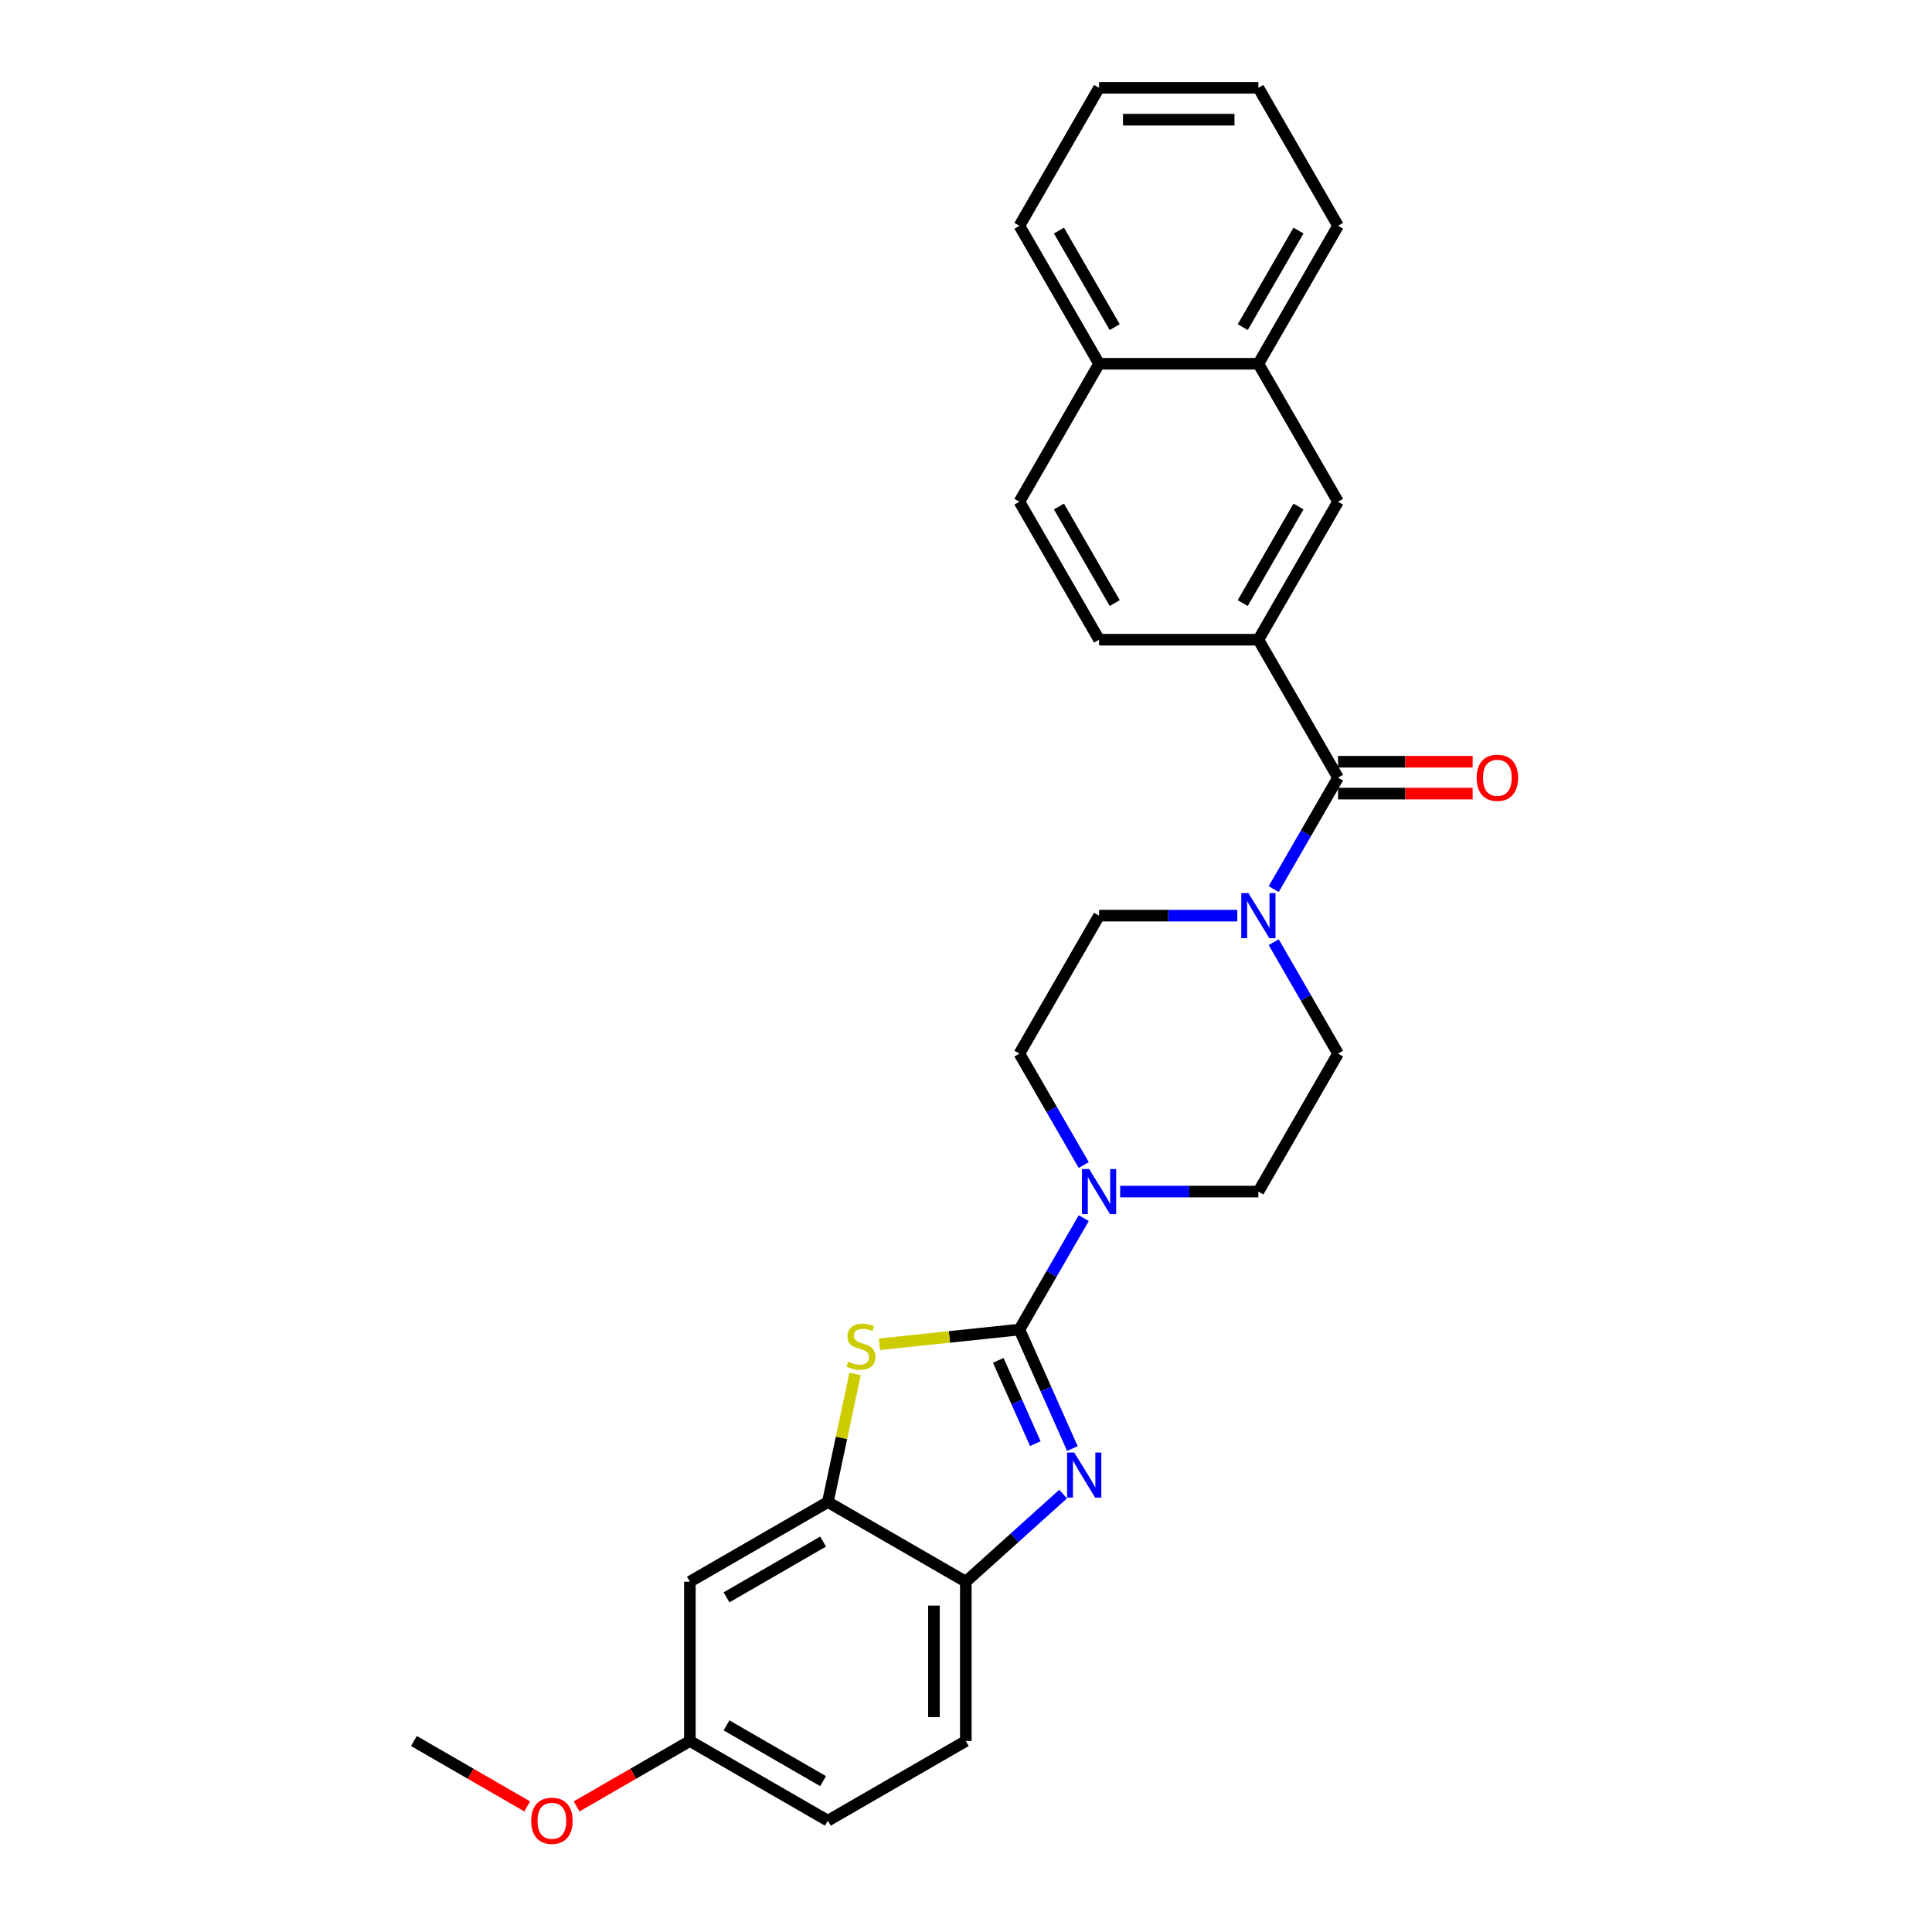 <?xml version='1.0' encoding='iso-8859-1'?>
<svg version='1.1' baseProfile='full'
              xmlns='http://www.w3.org/2000/svg'
                      xmlns:rdkit='http://www.rdkit.org/xml'
                      xmlns:xlink='http://www.w3.org/1999/xlink'
                  xml:space='preserve'
width='1000px' height='1000px' viewBox='0 0 1000 1000'>
<!-- END OF HEADER -->
<rect style='opacity:1.0;fill:#FFFFFF;stroke:none' width='1000' height='1000' x='0' y='0'> </rect>
<path class='bond-0' d='M 527.645,688.174 L 541.357,718.971' style='fill:none;fill-rule:evenodd;stroke:#000000;stroke-width:6px;stroke-linecap:butt;stroke-linejoin:miter;stroke-opacity:1' />
<path class='bond-0' d='M 541.357,718.971 L 555.069,749.768' style='fill:none;fill-rule:evenodd;stroke:#0000FF;stroke-width:6px;stroke-linecap:butt;stroke-linejoin:miter;stroke-opacity:1' />
<path class='bond-0' d='M 516.693,704.121 L 526.291,725.679' style='fill:none;fill-rule:evenodd;stroke:#000000;stroke-width:6px;stroke-linecap:butt;stroke-linejoin:miter;stroke-opacity:1' />
<path class='bond-0' d='M 526.291,725.679 L 535.889,747.237' style='fill:none;fill-rule:evenodd;stroke:#0000FF;stroke-width:6px;stroke-linecap:butt;stroke-linejoin:miter;stroke-opacity:1' />
<path class='bond-1' d='M 527.645,688.174 L 491.415,691.982' style='fill:none;fill-rule:evenodd;stroke:#000000;stroke-width:6px;stroke-linecap:butt;stroke-linejoin:miter;stroke-opacity:1' />
<path class='bond-1' d='M 491.415,691.982 L 455.185,695.79' style='fill:none;fill-rule:evenodd;stroke:#CCCC00;stroke-width:6px;stroke-linecap:butt;stroke-linejoin:miter;stroke-opacity:1' />
<path class='bond-2' d='M 527.645,688.174 L 544.295,659.336' style='fill:none;fill-rule:evenodd;stroke:#000000;stroke-width:6px;stroke-linecap:butt;stroke-linejoin:miter;stroke-opacity:1' />
<path class='bond-2' d='M 544.295,659.336 L 560.944,630.499' style='fill:none;fill-rule:evenodd;stroke:#0000FF;stroke-width:6px;stroke-linecap:butt;stroke-linejoin:miter;stroke-opacity:1' />
<path class='bond-6' d='M 550.267,773.336 L 525.086,796.009' style='fill:none;fill-rule:evenodd;stroke:#0000FF;stroke-width:6px;stroke-linecap:butt;stroke-linejoin:miter;stroke-opacity:1' />
<path class='bond-6' d='M 525.086,796.009 L 499.905,818.683' style='fill:none;fill-rule:evenodd;stroke:#000000;stroke-width:6px;stroke-linecap:butt;stroke-linejoin:miter;stroke-opacity:1' />
<path class='bond-5' d='M 442.59,711.125 L 435.541,744.289' style='fill:none;fill-rule:evenodd;stroke:#CCCC00;stroke-width:6px;stroke-linecap:butt;stroke-linejoin:miter;stroke-opacity:1' />
<path class='bond-5' d='M 435.541,744.289 L 428.492,777.452' style='fill:none;fill-rule:evenodd;stroke:#000000;stroke-width:6px;stroke-linecap:butt;stroke-linejoin:miter;stroke-opacity:1' />
<path class='bond-10' d='M 579.794,616.761 L 615.565,616.761' style='fill:none;fill-rule:evenodd;stroke:#0000FF;stroke-width:6px;stroke-linecap:butt;stroke-linejoin:miter;stroke-opacity:1' />
<path class='bond-10' d='M 615.565,616.761 L 651.337,616.761' style='fill:none;fill-rule:evenodd;stroke:#000000;stroke-width:6px;stroke-linecap:butt;stroke-linejoin:miter;stroke-opacity:1' />
<path class='bond-11' d='M 560.944,603.023 L 544.295,574.185' style='fill:none;fill-rule:evenodd;stroke:#0000FF;stroke-width:6px;stroke-linecap:butt;stroke-linejoin:miter;stroke-opacity:1' />
<path class='bond-11' d='M 544.295,574.185 L 527.645,545.347' style='fill:none;fill-rule:evenodd;stroke:#000000;stroke-width:6px;stroke-linecap:butt;stroke-linejoin:miter;stroke-opacity:1' />
<path class='bond-3' d='M 692.567,402.521 L 675.918,431.358' style='fill:none;fill-rule:evenodd;stroke:#000000;stroke-width:6px;stroke-linecap:butt;stroke-linejoin:miter;stroke-opacity:1' />
<path class='bond-3' d='M 675.918,431.358 L 659.268,460.196' style='fill:none;fill-rule:evenodd;stroke:#0000FF;stroke-width:6px;stroke-linecap:butt;stroke-linejoin:miter;stroke-opacity:1' />
<path class='bond-7' d='M 692.567,402.521 L 651.337,331.108' style='fill:none;fill-rule:evenodd;stroke:#000000;stroke-width:6px;stroke-linecap:butt;stroke-linejoin:miter;stroke-opacity:1' />
<path class='bond-15' d='M 692.567,410.767 L 727.407,410.767' style='fill:none;fill-rule:evenodd;stroke:#000000;stroke-width:6px;stroke-linecap:butt;stroke-linejoin:miter;stroke-opacity:1' />
<path class='bond-15' d='M 727.407,410.767 L 762.247,410.767' style='fill:none;fill-rule:evenodd;stroke:#FF0000;stroke-width:6px;stroke-linecap:butt;stroke-linejoin:miter;stroke-opacity:1' />
<path class='bond-15' d='M 692.567,394.275 L 727.407,394.275' style='fill:none;fill-rule:evenodd;stroke:#000000;stroke-width:6px;stroke-linecap:butt;stroke-linejoin:miter;stroke-opacity:1' />
<path class='bond-15' d='M 727.407,394.275 L 762.247,394.275' style='fill:none;fill-rule:evenodd;stroke:#FF0000;stroke-width:6px;stroke-linecap:butt;stroke-linejoin:miter;stroke-opacity:1' />
<path class='bond-4' d='M 640.419,473.934 L 604.647,473.934' style='fill:none;fill-rule:evenodd;stroke:#0000FF;stroke-width:6px;stroke-linecap:butt;stroke-linejoin:miter;stroke-opacity:1' />
<path class='bond-4' d='M 604.647,473.934 L 568.876,473.934' style='fill:none;fill-rule:evenodd;stroke:#000000;stroke-width:6px;stroke-linecap:butt;stroke-linejoin:miter;stroke-opacity:1' />
<path class='bond-29' d='M 659.268,487.672 L 675.918,516.51' style='fill:none;fill-rule:evenodd;stroke:#0000FF;stroke-width:6px;stroke-linecap:butt;stroke-linejoin:miter;stroke-opacity:1' />
<path class='bond-29' d='M 675.918,516.51 L 692.567,545.347' style='fill:none;fill-rule:evenodd;stroke:#000000;stroke-width:6px;stroke-linecap:butt;stroke-linejoin:miter;stroke-opacity:1' />
<path class='bond-9' d='M 428.492,777.452 L 357.078,818.683' style='fill:none;fill-rule:evenodd;stroke:#000000;stroke-width:6px;stroke-linecap:butt;stroke-linejoin:miter;stroke-opacity:1' />
<path class='bond-9' d='M 426.026,797.92 L 376.036,826.781' style='fill:none;fill-rule:evenodd;stroke:#000000;stroke-width:6px;stroke-linecap:butt;stroke-linejoin:miter;stroke-opacity:1' />
<path class='bond-28' d='M 428.492,777.452 L 499.905,818.683' style='fill:none;fill-rule:evenodd;stroke:#000000;stroke-width:6px;stroke-linecap:butt;stroke-linejoin:miter;stroke-opacity:1' />
<path class='bond-17' d='M 499.905,818.683 L 499.905,901.144' style='fill:none;fill-rule:evenodd;stroke:#000000;stroke-width:6px;stroke-linecap:butt;stroke-linejoin:miter;stroke-opacity:1' />
<path class='bond-17' d='M 483.413,831.052 L 483.413,888.775' style='fill:none;fill-rule:evenodd;stroke:#000000;stroke-width:6px;stroke-linecap:butt;stroke-linejoin:miter;stroke-opacity:1' />
<path class='bond-8' d='M 651.337,331.108 L 692.567,259.694' style='fill:none;fill-rule:evenodd;stroke:#000000;stroke-width:6px;stroke-linecap:butt;stroke-linejoin:miter;stroke-opacity:1' />
<path class='bond-8' d='M 643.239,312.15 L 672.1,262.16' style='fill:none;fill-rule:evenodd;stroke:#000000;stroke-width:6px;stroke-linecap:butt;stroke-linejoin:miter;stroke-opacity:1' />
<path class='bond-16' d='M 651.337,331.108 L 568.876,331.108' style='fill:none;fill-rule:evenodd;stroke:#000000;stroke-width:6px;stroke-linecap:butt;stroke-linejoin:miter;stroke-opacity:1' />
<path class='bond-12' d='M 692.567,259.694 L 651.337,188.281' style='fill:none;fill-rule:evenodd;stroke:#000000;stroke-width:6px;stroke-linecap:butt;stroke-linejoin:miter;stroke-opacity:1' />
<path class='bond-20' d='M 357.078,818.683 L 357.078,901.144' style='fill:none;fill-rule:evenodd;stroke:#000000;stroke-width:6px;stroke-linecap:butt;stroke-linejoin:miter;stroke-opacity:1' />
<path class='bond-14' d='M 651.337,616.761 L 692.567,545.347' style='fill:none;fill-rule:evenodd;stroke:#000000;stroke-width:6px;stroke-linecap:butt;stroke-linejoin:miter;stroke-opacity:1' />
<path class='bond-13' d='M 527.645,545.347 L 568.876,473.934' style='fill:none;fill-rule:evenodd;stroke:#000000;stroke-width:6px;stroke-linecap:butt;stroke-linejoin:miter;stroke-opacity:1' />
<path class='bond-23' d='M 651.337,188.281 L 692.567,116.868' style='fill:none;fill-rule:evenodd;stroke:#000000;stroke-width:6px;stroke-linecap:butt;stroke-linejoin:miter;stroke-opacity:1' />
<path class='bond-23' d='M 643.239,169.323 L 672.1,119.334' style='fill:none;fill-rule:evenodd;stroke:#000000;stroke-width:6px;stroke-linecap:butt;stroke-linejoin:miter;stroke-opacity:1' />
<path class='bond-31' d='M 651.337,188.281 L 568.876,188.281' style='fill:none;fill-rule:evenodd;stroke:#000000;stroke-width:6px;stroke-linecap:butt;stroke-linejoin:miter;stroke-opacity:1' />
<path class='bond-19' d='M 568.876,331.108 L 527.645,259.694' style='fill:none;fill-rule:evenodd;stroke:#000000;stroke-width:6px;stroke-linecap:butt;stroke-linejoin:miter;stroke-opacity:1' />
<path class='bond-19' d='M 576.974,312.15 L 548.113,262.16' style='fill:none;fill-rule:evenodd;stroke:#000000;stroke-width:6px;stroke-linecap:butt;stroke-linejoin:miter;stroke-opacity:1' />
<path class='bond-21' d='M 499.905,901.144 L 428.492,942.374' style='fill:none;fill-rule:evenodd;stroke:#000000;stroke-width:6px;stroke-linecap:butt;stroke-linejoin:miter;stroke-opacity:1' />
<path class='bond-18' d='M 568.876,188.281 L 527.645,259.694' style='fill:none;fill-rule:evenodd;stroke:#000000;stroke-width:6px;stroke-linecap:butt;stroke-linejoin:miter;stroke-opacity:1' />
<path class='bond-24' d='M 568.876,188.281 L 527.645,116.868' style='fill:none;fill-rule:evenodd;stroke:#000000;stroke-width:6px;stroke-linecap:butt;stroke-linejoin:miter;stroke-opacity:1' />
<path class='bond-24' d='M 576.974,169.323 L 548.113,119.334' style='fill:none;fill-rule:evenodd;stroke:#000000;stroke-width:6px;stroke-linecap:butt;stroke-linejoin:miter;stroke-opacity:1' />
<path class='bond-22' d='M 357.078,901.144 L 327.762,918.069' style='fill:none;fill-rule:evenodd;stroke:#000000;stroke-width:6px;stroke-linecap:butt;stroke-linejoin:miter;stroke-opacity:1' />
<path class='bond-22' d='M 327.762,918.069 L 298.447,934.995' style='fill:none;fill-rule:evenodd;stroke:#FF0000;stroke-width:6px;stroke-linecap:butt;stroke-linejoin:miter;stroke-opacity:1' />
<path class='bond-30' d='M 357.078,901.144 L 428.492,942.374' style='fill:none;fill-rule:evenodd;stroke:#000000;stroke-width:6px;stroke-linecap:butt;stroke-linejoin:miter;stroke-opacity:1' />
<path class='bond-30' d='M 376.036,893.046 L 426.026,921.907' style='fill:none;fill-rule:evenodd;stroke:#000000;stroke-width:6px;stroke-linecap:butt;stroke-linejoin:miter;stroke-opacity:1' />
<path class='bond-25' d='M 272.884,934.995 L 243.568,918.069' style='fill:none;fill-rule:evenodd;stroke:#FF0000;stroke-width:6px;stroke-linecap:butt;stroke-linejoin:miter;stroke-opacity:1' />
<path class='bond-25' d='M 243.568,918.069 L 214.252,901.144' style='fill:none;fill-rule:evenodd;stroke:#000000;stroke-width:6px;stroke-linecap:butt;stroke-linejoin:miter;stroke-opacity:1' />
<path class='bond-26' d='M 692.567,116.868 L 651.337,45.455' style='fill:none;fill-rule:evenodd;stroke:#000000;stroke-width:6px;stroke-linecap:butt;stroke-linejoin:miter;stroke-opacity:1' />
<path class='bond-27' d='M 527.645,116.868 L 568.876,45.455' style='fill:none;fill-rule:evenodd;stroke:#000000;stroke-width:6px;stroke-linecap:butt;stroke-linejoin:miter;stroke-opacity:1' />
<path class='bond-32' d='M 651.337,45.455 L 568.876,45.455' style='fill:none;fill-rule:evenodd;stroke:#000000;stroke-width:6px;stroke-linecap:butt;stroke-linejoin:miter;stroke-opacity:1' />
<path class='bond-32' d='M 638.968,61.947 L 581.245,61.947' style='fill:none;fill-rule:evenodd;stroke:#000000;stroke-width:6px;stroke-linecap:butt;stroke-linejoin:miter;stroke-opacity:1' />
<path  class='atom-1' d='M 556.023 751.829
L 563.676 764.198
Q 564.434 765.419, 565.655 767.629
Q 566.875 769.839, 566.941 769.971
L 566.941 751.829
L 570.042 751.829
L 570.042 775.182
L 566.842 775.182
L 558.629 761.659
Q 557.672 760.075, 556.65 758.261
Q 555.66 756.447, 555.364 755.886
L 555.364 775.182
L 552.329 775.182
L 552.329 751.829
L 556.023 751.829
' fill='#0000FF'/>
<path  class='atom-2' d='M 439.039 704.809
Q 439.303 704.908, 440.392 705.369
Q 441.48 705.831, 442.668 706.128
Q 443.888 706.392, 445.075 706.392
Q 447.285 706.392, 448.572 705.336
Q 449.858 704.248, 449.858 702.368
Q 449.858 701.081, 449.199 700.29
Q 448.572 699.498, 447.582 699.069
Q 446.593 698.641, 444.944 698.146
Q 442.866 697.519, 441.612 696.925
Q 440.392 696.332, 439.501 695.078
Q 438.644 693.825, 438.644 691.714
Q 438.644 688.778, 440.623 686.964
Q 442.635 685.15, 446.593 685.15
Q 449.297 685.15, 452.365 686.436
L 451.606 688.976
Q 448.803 687.822, 446.692 687.822
Q 444.416 687.822, 443.162 688.778
Q 441.909 689.702, 441.942 691.318
Q 441.942 692.571, 442.569 693.33
Q 443.228 694.089, 444.152 694.517
Q 445.108 694.946, 446.692 695.441
Q 448.803 696.101, 450.056 696.76
Q 451.31 697.42, 452.2 698.772
Q 453.124 700.092, 453.124 702.368
Q 453.124 705.6, 450.947 707.348
Q 448.803 709.064, 445.207 709.064
Q 443.129 709.064, 441.546 708.602
Q 439.996 708.173, 438.149 707.414
L 439.039 704.809
' fill='#CCCC00'/>
<path  class='atom-3' d='M 563.714 605.084
L 571.366 617.453
Q 572.125 618.674, 573.345 620.884
Q 574.566 623.094, 574.632 623.226
L 574.632 605.084
L 577.732 605.084
L 577.732 628.437
L 574.533 628.437
L 566.32 614.914
Q 565.363 613.33, 564.341 611.516
Q 563.351 609.702, 563.054 609.141
L 563.054 628.437
L 560.02 628.437
L 560.02 605.084
L 563.714 605.084
' fill='#0000FF'/>
<path  class='atom-5' d='M 646.175 462.258
L 653.827 474.627
Q 654.586 475.847, 655.806 478.057
Q 657.027 480.267, 657.093 480.399
L 657.093 462.258
L 660.193 462.258
L 660.193 485.611
L 656.994 485.611
L 648.781 472.087
Q 647.824 470.504, 646.801 468.69
Q 645.812 466.875, 645.515 466.315
L 645.515 485.611
L 642.481 485.611
L 642.481 462.258
L 646.175 462.258
' fill='#0000FF'/>
<path  class='atom-16' d='M 764.308 402.587
Q 764.308 396.979, 767.079 393.846
Q 769.85 390.712, 775.028 390.712
Q 780.207 390.712, 782.977 393.846
Q 785.748 396.979, 785.748 402.587
Q 785.748 408.26, 782.944 411.493
Q 780.141 414.692, 775.028 414.692
Q 769.883 414.692, 767.079 411.493
Q 764.308 408.293, 764.308 402.587
M 775.028 412.053
Q 778.591 412.053, 780.504 409.678
Q 782.45 407.271, 782.45 402.587
Q 782.45 398.002, 780.504 395.693
Q 778.591 393.351, 775.028 393.351
Q 771.466 393.351, 769.52 395.66
Q 767.607 397.969, 767.607 402.587
Q 767.607 407.304, 769.52 409.678
Q 771.466 412.053, 775.028 412.053
' fill='#FF0000'/>
<path  class='atom-23' d='M 274.945 942.44
Q 274.945 936.833, 277.716 933.699
Q 280.487 930.566, 285.665 930.566
Q 290.844 930.566, 293.614 933.699
Q 296.385 936.833, 296.385 942.44
Q 296.385 948.114, 293.581 951.346
Q 290.778 954.545, 285.665 954.545
Q 280.52 954.545, 277.716 951.346
Q 274.945 948.146, 274.945 942.44
M 285.665 951.907
Q 289.227 951.907, 291.141 949.532
Q 293.087 947.124, 293.087 942.44
Q 293.087 937.855, 291.141 935.546
Q 289.227 933.205, 285.665 933.205
Q 282.103 933.205, 280.157 935.513
Q 278.244 937.822, 278.244 942.44
Q 278.244 947.157, 280.157 949.532
Q 282.103 951.907, 285.665 951.907
' fill='#FF0000'/>
</svg>
